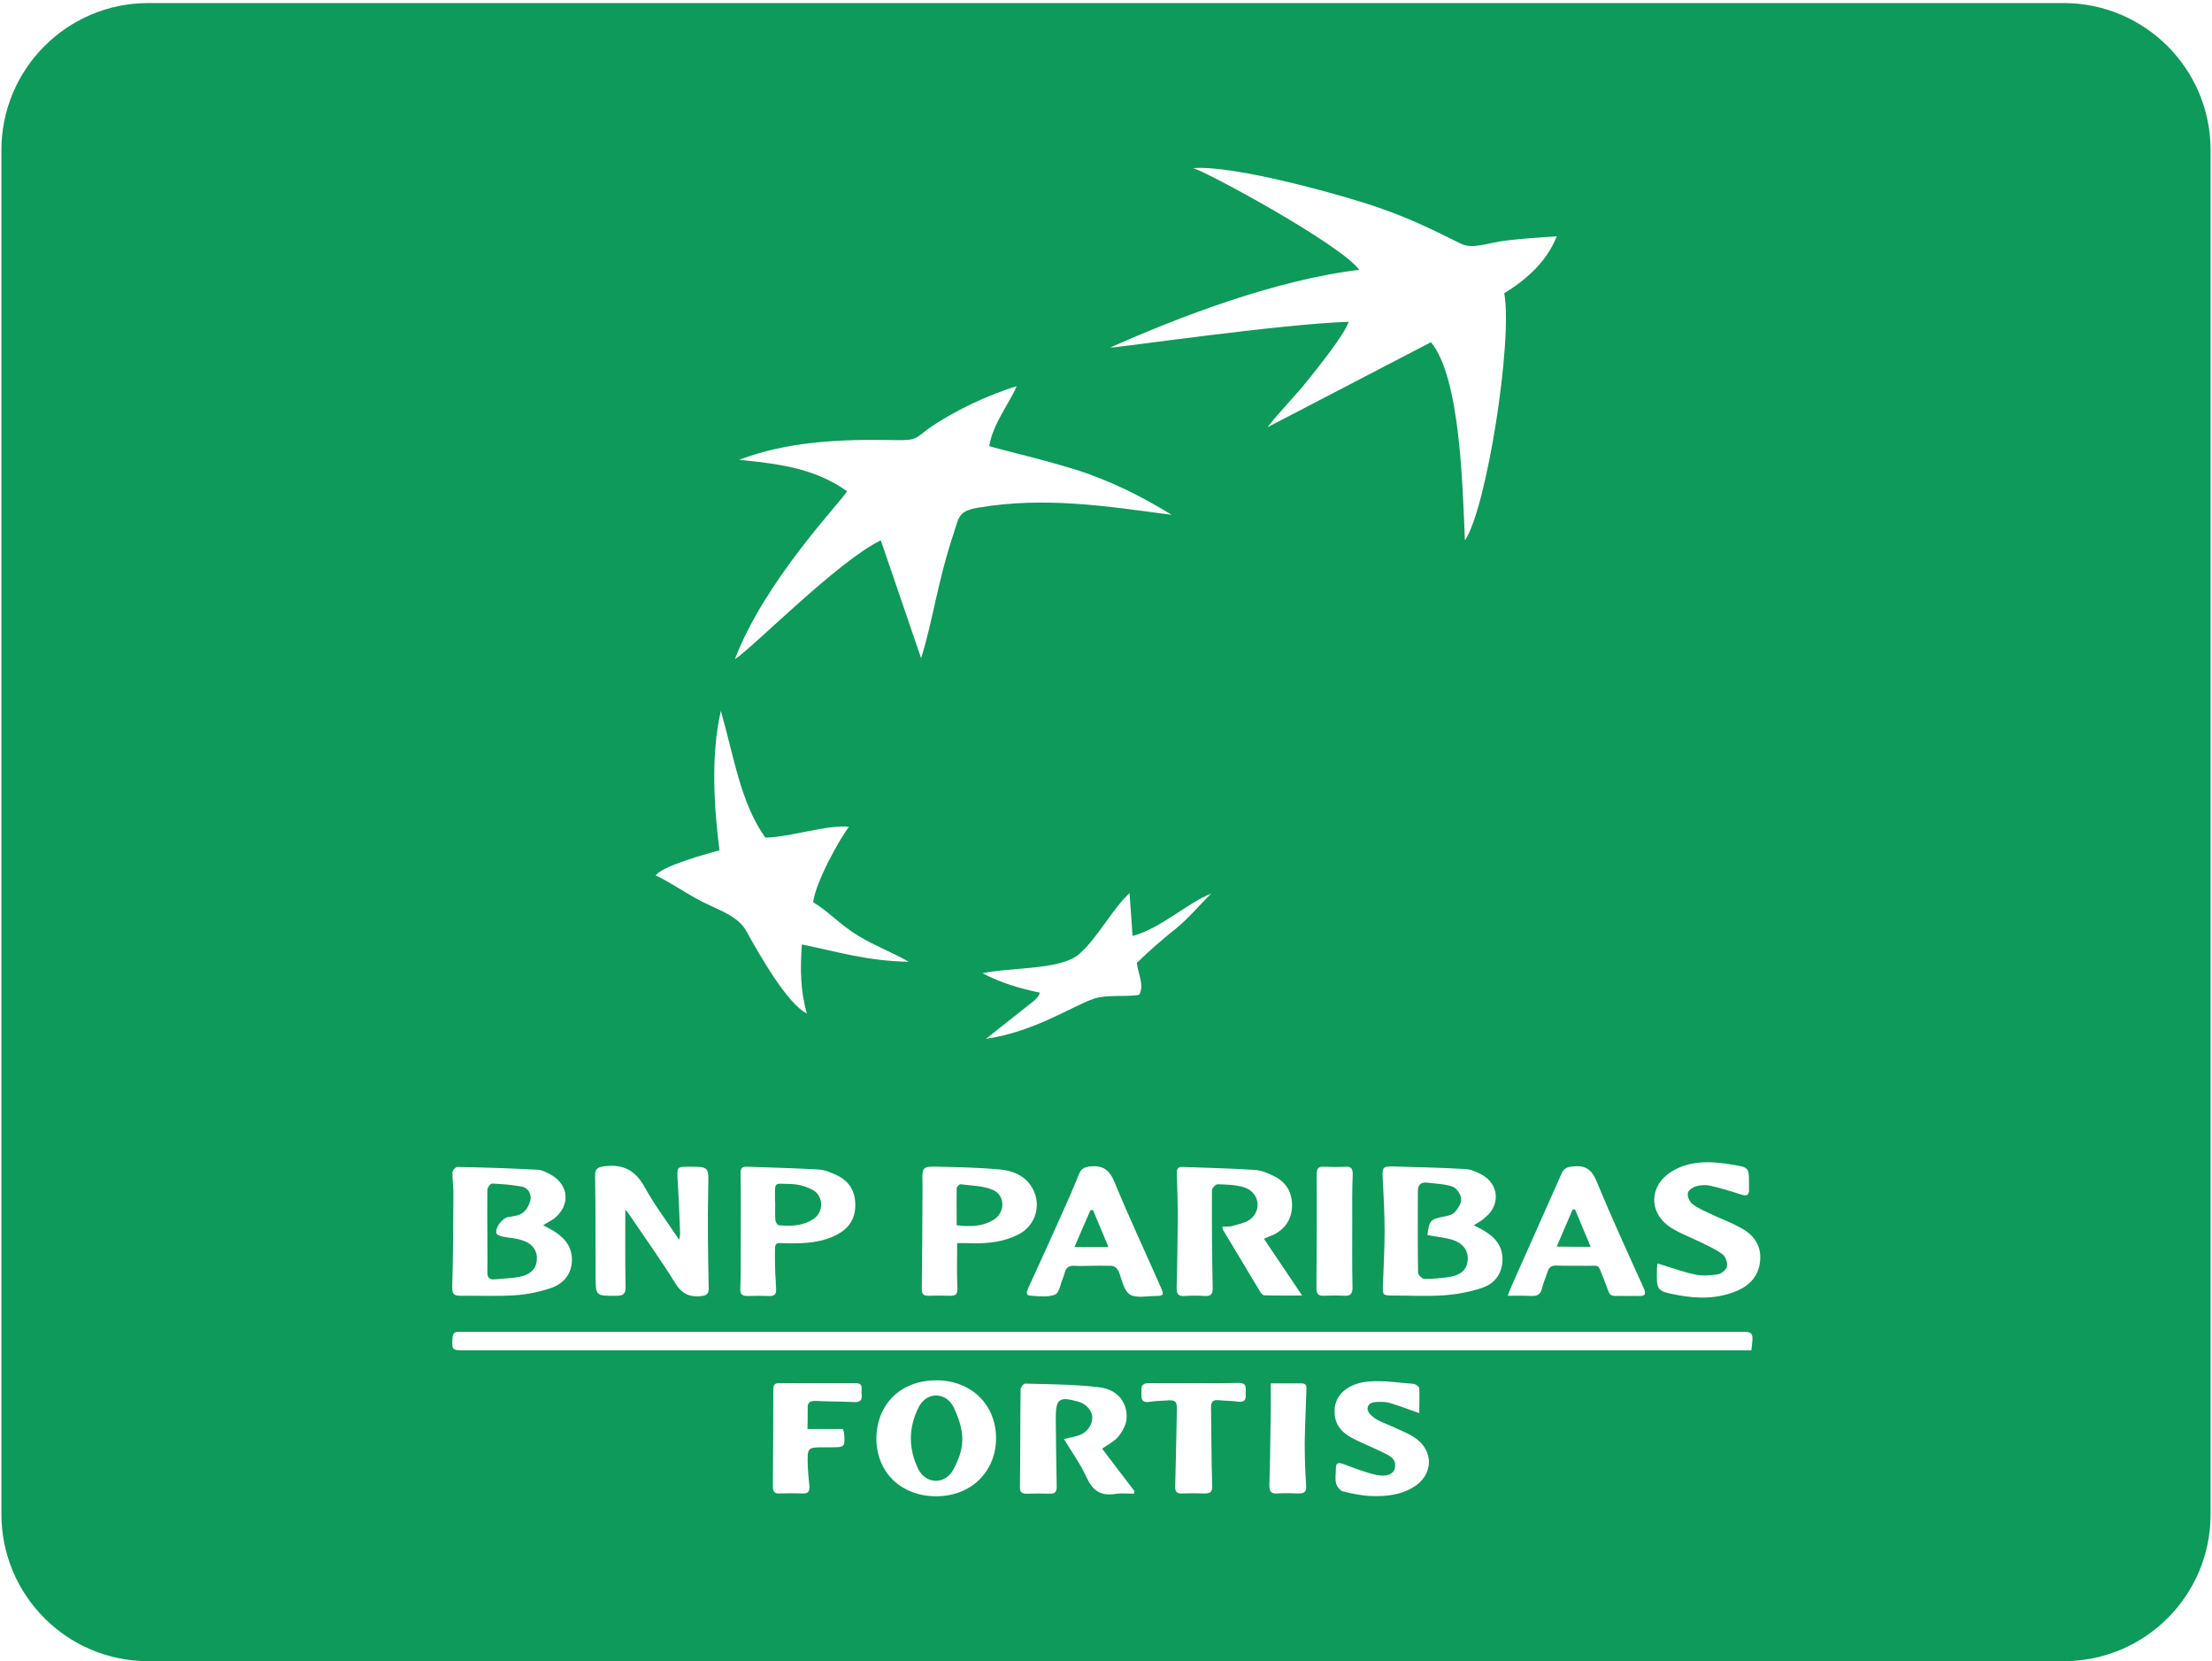<?xml version="1.0" encoding="utf-8"?>
<!-- Generator: Adobe Illustrator 23.0.0, SVG Export Plug-In . SVG Version: 6.00 Build 0)  -->
<svg version="1.1" id="Calque_1" xmlns="http://www.w3.org/2000/svg" xmlns:xlink="http://www.w3.org/1999/xlink" x="0px" y="0px"
	 viewBox="0 0 94.45 70.92" style="enable-background:new 0 0 94.45 70.92;" xml:space="preserve">
<style type="text/css">
	.st0{fill:#FFFFFF;}
	.st1{fill-rule:evenodd;clip-rule:evenodd;fill:none;stroke:#1E3A6A;stroke-width:0.5;stroke-miterlimit:10;}
	.st2{fill:#1E3A6A;}
	.st3{fill:#1D3A6A;}
	.st4{fill:#5BC4EB;}
	.st5{fill:#0E9A5A;}
	.st6{fill-rule:evenodd;clip-rule:evenodd;fill:#517A42;}
	.st7{fill-rule:evenodd;clip-rule:evenodd;fill:#234273;}
	.st8{fill-rule:evenodd;clip-rule:evenodd;fill:#FFFFFF;}
	.st9{fill:#234273;}
	.st10{fill:#107DC1;}
	.st11{fill:#1E3667;}
	.st12{fill-rule:evenodd;clip-rule:evenodd;fill:#1D4484;}
	.st13{fill-rule:evenodd;clip-rule:evenodd;fill:#B3DBF4;}
	.st14{fill-rule:evenodd;clip-rule:evenodd;fill:#6BBCE9;}
	.st15{fill-rule:evenodd;clip-rule:evenodd;fill:#1E4B8F;}
	.st16{filter:url(#Adobe_OpacityMaskFilter);}
	.st17{clip-path:url(#SVGID_2_);fill:url(#SVGID_4_);}
	.st18{clip-path:url(#SVGID_2_);mask:url(#SVGID_3_);fill:url(#SVGID_5_);}
	.st19{fill-rule:evenodd;clip-rule:evenodd;fill:#758EB7;}
	.st20{fill-rule:evenodd;clip-rule:evenodd;fill:#1A4789;}
	.st21{fill-rule:evenodd;clip-rule:evenodd;fill:#8097BC;}
	.st22{fill-rule:evenodd;clip-rule:evenodd;fill:#3974BA;}
	.st23{fill-rule:evenodd;clip-rule:evenodd;fill:#1F97D4;}
	.st24{fill-rule:evenodd;clip-rule:evenodd;fill:none;stroke:url(#SVGID_6_);stroke-width:0.5;stroke-miterlimit:10;}
	.st25{fill-rule:evenodd;clip-rule:evenodd;fill:#FAB517;}
	.st26{clip-path:url(#SVGID_8_);fill-rule:evenodd;clip-rule:evenodd;fill:#F29120;}
	.st27{clip-path:url(#SVGID_8_);fill-rule:evenodd;clip-rule:evenodd;fill:#F29020;}
	.st28{clip-path:url(#SVGID_8_);fill-rule:evenodd;clip-rule:evenodd;fill:#F18F20;}
	.st29{clip-path:url(#SVGID_8_);fill-rule:evenodd;clip-rule:evenodd;fill:#F08F21;}
	.st30{clip-path:url(#SVGID_8_);fill-rule:evenodd;clip-rule:evenodd;fill:#F08E21;}
	.st31{clip-path:url(#SVGID_8_);fill-rule:evenodd;clip-rule:evenodd;fill:#F08D21;}
	.st32{clip-path:url(#SVGID_8_);fill-rule:evenodd;clip-rule:evenodd;fill:#F08C21;}
	.st33{clip-path:url(#SVGID_8_);fill-rule:evenodd;clip-rule:evenodd;fill:#F08A21;}
	.st34{clip-path:url(#SVGID_8_);fill-rule:evenodd;clip-rule:evenodd;fill:#EF8B22;}
	.st35{clip-path:url(#SVGID_8_);fill-rule:evenodd;clip-rule:evenodd;fill:#EF8922;}
	.st36{clip-path:url(#SVGID_8_);fill-rule:evenodd;clip-rule:evenodd;fill:#F08821;}
	.st37{clip-path:url(#SVGID_8_);fill-rule:evenodd;clip-rule:evenodd;fill:#F08822;}
	.st38{clip-path:url(#SVGID_8_);fill-rule:evenodd;clip-rule:evenodd;fill:#EF8722;}
	.st39{clip-path:url(#SVGID_8_);fill-rule:evenodd;clip-rule:evenodd;fill:#EF8522;}
	.st40{clip-path:url(#SVGID_8_);fill-rule:evenodd;clip-rule:evenodd;fill:#EE8522;}
	.st41{clip-path:url(#SVGID_8_);fill-rule:evenodd;clip-rule:evenodd;fill:#EE8422;}
	.st42{clip-path:url(#SVGID_8_);fill-rule:evenodd;clip-rule:evenodd;fill:#ED8322;}
	.st43{clip-path:url(#SVGID_8_);fill-rule:evenodd;clip-rule:evenodd;fill:#ED8223;}
	.st44{clip-path:url(#SVGID_10_);fill-rule:evenodd;clip-rule:evenodd;fill:#E75B24;}
	.st45{clip-path:url(#SVGID_10_);fill-rule:evenodd;clip-rule:evenodd;fill:#E75C25;}
	.st46{clip-path:url(#SVGID_10_);fill-rule:evenodd;clip-rule:evenodd;fill:#E75D25;}
	.st47{clip-path:url(#SVGID_10_);fill-rule:evenodd;clip-rule:evenodd;fill:#E75E24;}
	.st48{clip-path:url(#SVGID_10_);fill-rule:evenodd;clip-rule:evenodd;fill:#E75D24;}
	.st49{clip-path:url(#SVGID_10_);fill-rule:evenodd;clip-rule:evenodd;fill:#E86024;}
	.st50{clip-path:url(#SVGID_10_);fill-rule:evenodd;clip-rule:evenodd;fill:#E86124;}
	.st51{clip-path:url(#SVGID_10_);fill-rule:evenodd;clip-rule:evenodd;fill:#E86224;}
	.st52{clip-path:url(#SVGID_10_);fill-rule:evenodd;clip-rule:evenodd;fill:#EA6424;}
	.st53{clip-path:url(#SVGID_10_);fill-rule:evenodd;clip-rule:evenodd;fill:#EA6524;}
	.st54{clip-path:url(#SVGID_10_);fill-rule:evenodd;clip-rule:evenodd;fill:#EA6624;}
	.st55{clip-path:url(#SVGID_10_);fill-rule:evenodd;clip-rule:evenodd;fill:#EA6724;}
	.st56{clip-path:url(#SVGID_10_);fill-rule:evenodd;clip-rule:evenodd;fill:#E96824;}
	.st57{clip-path:url(#SVGID_10_);fill-rule:evenodd;clip-rule:evenodd;fill:#EB6824;}
	.st58{clip-path:url(#SVGID_10_);fill-rule:evenodd;clip-rule:evenodd;fill:#EB6924;}
	.st59{clip-path:url(#SVGID_10_);fill-rule:evenodd;clip-rule:evenodd;fill:#EC6A24;}
	.st60{clip-path:url(#SVGID_10_);fill-rule:evenodd;clip-rule:evenodd;fill:#E96A24;}
	.st61{clip-path:url(#SVGID_10_);fill-rule:evenodd;clip-rule:evenodd;fill:#E96C24;}
	.st62{clip-path:url(#SVGID_10_);fill-rule:evenodd;clip-rule:evenodd;fill:#EB6D24;}
	.st63{clip-path:url(#SVGID_10_);fill-rule:evenodd;clip-rule:evenodd;fill:#EC6E23;}
	.st64{clip-path:url(#SVGID_10_);fill-rule:evenodd;clip-rule:evenodd;fill:#EC6F23;}
	.st65{clip-path:url(#SVGID_10_);fill-rule:evenodd;clip-rule:evenodd;fill:#EB7024;}
	.st66{clip-path:url(#SVGID_10_);fill-rule:evenodd;clip-rule:evenodd;fill:#EB7124;}
	.st67{clip-path:url(#SVGID_10_);fill-rule:evenodd;clip-rule:evenodd;fill:#EC7224;}
	.st68{clip-path:url(#SVGID_10_);fill-rule:evenodd;clip-rule:evenodd;fill:#EC7323;}
	.st69{clip-path:url(#SVGID_10_);fill-rule:evenodd;clip-rule:evenodd;fill:#ED7423;}
	.st70{clip-path:url(#SVGID_10_);fill-rule:evenodd;clip-rule:evenodd;fill:#ED7523;}
	.st71{clip-path:url(#SVGID_10_);fill-rule:evenodd;clip-rule:evenodd;fill:#ED7623;}
	.st72{clip-path:url(#SVGID_10_);fill-rule:evenodd;clip-rule:evenodd;fill:#EC7723;}
	.st73{clip-path:url(#SVGID_10_);fill-rule:evenodd;clip-rule:evenodd;fill:#EC7923;}
	.st74{clip-path:url(#SVGID_10_);fill-rule:evenodd;clip-rule:evenodd;fill:#EE7823;}
	.st75{clip-path:url(#SVGID_10_);fill-rule:evenodd;clip-rule:evenodd;fill:#ED7A23;}
	.st76{clip-path:url(#SVGID_10_);fill-rule:evenodd;clip-rule:evenodd;fill:#ED7B23;}
	.st77{clip-path:url(#SVGID_10_);fill-rule:evenodd;clip-rule:evenodd;fill:#ED7C23;}
	.st78{clip-path:url(#SVGID_10_);fill-rule:evenodd;clip-rule:evenodd;fill:#ED7D23;}
	.st79{clip-path:url(#SVGID_10_);fill-rule:evenodd;clip-rule:evenodd;fill:#EE7D22;}
	.st80{clip-path:url(#SVGID_10_);fill-rule:evenodd;clip-rule:evenodd;fill:#EE7E22;}
	.st81{clip-path:url(#SVGID_10_);fill-rule:evenodd;clip-rule:evenodd;fill:#EE7F22;}
	.st82{clip-path:url(#SVGID_10_);fill-rule:evenodd;clip-rule:evenodd;fill:#EF8022;}
	.st83{clip-path:url(#SVGID_10_);fill-rule:evenodd;clip-rule:evenodd;fill:#EF8122;}
	.st84{clip-path:url(#SVGID_10_);fill-rule:evenodd;clip-rule:evenodd;fill:#EF8222;}
	.st85{clip-path:url(#SVGID_10_);fill-rule:evenodd;clip-rule:evenodd;fill:#F08322;}
	.st86{clip-path:url(#SVGID_10_);fill-rule:evenodd;clip-rule:evenodd;fill:#F08421;}
	.st87{clip-path:url(#SVGID_10_);fill-rule:evenodd;clip-rule:evenodd;fill:#F08521;}
	.st88{clip-path:url(#SVGID_10_);fill-rule:evenodd;clip-rule:evenodd;fill:#EF8522;}
	.st89{clip-path:url(#SVGID_10_);fill-rule:evenodd;clip-rule:evenodd;fill:#F08722;}
	.st90{clip-path:url(#SVGID_10_);fill-rule:evenodd;clip-rule:evenodd;fill:#F08822;}
	.st91{clip-path:url(#SVGID_10_);fill-rule:evenodd;clip-rule:evenodd;fill:#F08821;}
	.st92{clip-path:url(#SVGID_10_);fill-rule:evenodd;clip-rule:evenodd;fill:#F18821;}
	.st93{clip-path:url(#SVGID_10_);fill-rule:evenodd;clip-rule:evenodd;fill:#F18921;}
	.st94{clip-path:url(#SVGID_10_);fill-rule:evenodd;clip-rule:evenodd;fill:#F18A21;}
	.st95{clip-path:url(#SVGID_10_);fill-rule:evenodd;clip-rule:evenodd;fill:#F08C21;}
	.st96{clip-path:url(#SVGID_10_);fill-rule:evenodd;clip-rule:evenodd;fill:#F08D21;}
	.st97{clip-path:url(#SVGID_10_);fill-rule:evenodd;clip-rule:evenodd;fill:#F18E21;}
	.st98{clip-path:url(#SVGID_10_);fill-rule:evenodd;clip-rule:evenodd;fill:#F18F20;}
	.st99{clip-path:url(#SVGID_10_);fill-rule:evenodd;clip-rule:evenodd;fill:#F29020;}
	.st100{clip-path:url(#SVGID_10_);fill-rule:evenodd;clip-rule:evenodd;fill:#F29120;}
	.st101{clip-path:url(#SVGID_10_);fill-rule:evenodd;clip-rule:evenodd;fill:#F29220;}
	.st102{clip-path:url(#SVGID_10_);fill-rule:evenodd;clip-rule:evenodd;fill:#F39320;}
	.st103{clip-path:url(#SVGID_10_);fill-rule:evenodd;clip-rule:evenodd;fill:#F3941F;}
	.st104{clip-path:url(#SVGID_10_);fill-rule:evenodd;clip-rule:evenodd;fill:#F3951F;}
	.st105{clip-path:url(#SVGID_10_);fill-rule:evenodd;clip-rule:evenodd;fill:#F3971F;}
	.st106{clip-path:url(#SVGID_10_);fill-rule:evenodd;clip-rule:evenodd;fill:#F3981F;}
	.st107{clip-path:url(#SVGID_10_);fill-rule:evenodd;clip-rule:evenodd;fill:#F4991F;}
	.st108{clip-path:url(#SVGID_10_);fill-rule:evenodd;clip-rule:evenodd;fill:#F49A1F;}
	.st109{clip-path:url(#SVGID_10_);fill-rule:evenodd;clip-rule:evenodd;fill:#F49B1E;}
	.st110{clip-path:url(#SVGID_10_);fill-rule:evenodd;clip-rule:evenodd;fill:#F49C1E;}
	.st111{clip-path:url(#SVGID_10_);fill-rule:evenodd;clip-rule:evenodd;fill:#F49D1E;}
	.st112{clip-path:url(#SVGID_10_);fill-rule:evenodd;clip-rule:evenodd;fill:#F59E1D;}
	.st113{clip-path:url(#SVGID_10_);fill-rule:evenodd;clip-rule:evenodd;fill:#F49F1E;}
	.st114{clip-path:url(#SVGID_10_);fill-rule:evenodd;clip-rule:evenodd;fill:#F59F1E;}
	.st115{clip-path:url(#SVGID_10_);fill-rule:evenodd;clip-rule:evenodd;fill:#F5A11D;}
	.st116{clip-path:url(#SVGID_10_);fill-rule:evenodd;clip-rule:evenodd;fill:#F5A31D;}
	.st117{clip-path:url(#SVGID_10_);fill-rule:evenodd;clip-rule:evenodd;fill:#F6A21D;}
	.st118{clip-path:url(#SVGID_10_);fill-rule:evenodd;clip-rule:evenodd;fill:#F5A41D;}
	.st119{clip-path:url(#SVGID_10_);fill-rule:evenodd;clip-rule:evenodd;fill:#F5A61C;}
	.st120{clip-path:url(#SVGID_10_);fill-rule:evenodd;clip-rule:evenodd;fill:#F6A81C;}
	.st121{clip-path:url(#SVGID_10_);fill-rule:evenodd;clip-rule:evenodd;fill:#F7A91B;}
	.st122{clip-path:url(#SVGID_10_);fill-rule:evenodd;clip-rule:evenodd;fill:#F6A91C;}
	.st123{clip-path:url(#SVGID_10_);fill-rule:evenodd;clip-rule:evenodd;fill:#F6AA1B;}
	.st124{filter:url(#Adobe_OpacityMaskFilter_1_);}
	.st125{fill:url(#SVGID_12_);}
	.st126{mask:url(#SVGID_11_);fill-rule:evenodd;clip-rule:evenodd;fill:#EB7224;}
	.st127{fill-rule:evenodd;clip-rule:evenodd;fill:#EE8522;}
	.st128{fill-rule:evenodd;clip-rule:evenodd;fill:#EA6624;}
	.st129{filter:url(#Adobe_OpacityMaskFilter_2_);}
	.st130{fill:url(#SVGID_14_);}
	.st131{mask:url(#SVGID_13_);fill-rule:evenodd;clip-rule:evenodd;fill:#E65725;}
	.st132{fill-rule:evenodd;clip-rule:evenodd;fill:#D62128;}
	.st133{fill-rule:evenodd;clip-rule:evenodd;fill:none;stroke:#0D6341;stroke-width:0.5;stroke-miterlimit:10;}
	.st134{fill:#84BC41;}
	.st135{fill:#069648;}
	.st136{fill:#C2D42F;}
	.st137{fill:#006341;}
	.st138{fill:#BCD7F0;}
	.st139{fill:#144A96;}
	.st140{fill:#EE2738;}
	.st141{fill-rule:evenodd;clip-rule:evenodd;fill:#582D82;}
	.st142{fill:#E31F31;}
	.st143{fill-rule:evenodd;clip-rule:evenodd;fill:#2E327F;}
	.st144{fill-rule:evenodd;clip-rule:evenodd;fill:#12A260;}
	.st145{fill-rule:evenodd;clip-rule:evenodd;fill:#EE272D;}
</style>
<path class="st5" d="M88.12,70.92H6.33c-3.47,0-6.27-2.81-6.27-6.28V6.41c0-3.47,2.81-6.28,6.27-6.28h81.78
	c3.47,0,6.28,2.81,6.28,6.28v58.24C94.39,68.12,91.58,70.92,88.12,70.92z"/>
<g>
	<g>
		<g>
			<path class="st8" d="M58.04,11.52c-3.59,0.43-7.7,2.01-10.64,3.32c0.3,0.01,7.36-1.02,10.19-1.1c-0.22,0.59-1.23,1.84-1.64,2.36
				c-0.61,0.78-1.29,1.44-1.83,2.14l6.98-3.63c1.25,1.5,1.35,6.12,1.45,8.46c0.92-1.34,2.05-8.5,1.68-10.55
				c0.88-0.54,1.81-1.32,2.24-2.43c-0.68,0.04-1.51,0.1-2.17,0.18c-0.77,0.09-1.42,0.39-1.93,0.13c-1.19-0.59-2.09-1.04-3.43-1.51
				c-1.57-0.55-6.25-1.86-8-1.71C51.33,7.23,57.2,10.39,58.04,11.52"/>
			<path class="st8" d="M31.56,19.63c2,0.2,3.28,0.42,4.61,1.34c-0.19,0.38-3.5,3.78-4.79,7.17c0.67-0.4,4.43-4.22,6.23-5.07
				l1.72,5.03c0.51-1.62,0.68-3.18,1.38-5.3c0.25-0.75,0.2-0.98,1.08-1.13c2.86-0.48,5.52-0.05,8.24,0.31
				c-1.1-0.67-2.13-1.22-3.51-1.73c-1.39-0.51-4.08-1.11-4.28-1.21c0.16-0.96,0.85-1.8,1.17-2.55c-1.21,0.36-2.72,1.08-3.72,1.78
				c-0.59,0.41-0.48,0.54-1.43,0.52C35.84,18.74,33.62,18.85,31.56,19.63"/>
			<path class="st8" d="M30.72,36.3c-0.48,0.14-0.91,0.25-1.39,0.42c-0.45,0.16-1.06,0.36-1.34,0.65c0.61,0.28,1.31,0.78,1.98,1.12
				c0.62,0.32,1.52,0.6,1.88,1.23c0.62,1.12,1.77,3.13,2.6,3.55c-0.27-0.98-0.29-1.86-0.21-2.95c1.55,0.32,2.8,0.71,4.56,0.74
				c-0.67-0.39-1.45-0.68-2.14-1.1c-0.77-0.46-1.33-1.09-1.94-1.44c0.11-0.88,1.14-2.72,1.53-3.22c-0.88-0.11-2.55,0.45-3.57,0.46
				c-1.06-1.47-1.35-3.5-1.9-5.41C30.35,32.21,30.48,34.41,30.72,36.3"/>
		</g>
		<path class="st8" d="M41.95,41.55c0.74,0.39,1.6,0.66,2.46,0.83c-0.16,0.29-0.02,0.09-0.25,0.34l-2.06,1.63
			c2.06-0.3,3.66-1.38,4.57-1.7c0.6-0.21,1.36-0.07,1.97-0.18c0.23-0.41-0.03-0.83-0.1-1.36c0.51-0.5,1.12-1.03,1.65-1.45
			c0.56-0.45,1.05-1.05,1.53-1.51c-0.98,0.37-2.14,1.48-3.36,1.81l-0.13-1.83c-0.73,0.67-1.39,1.95-2.16,2.61
			C45.27,41.42,43.15,41.29,41.95,41.55"/>
	</g>
	<g>
		<path class="st0" d="M74.78,57.65c-0.15,0-0.29,0-0.43,0c-18.17,0-36.35,0-54.52,0c-0.53,0-0.54-0.02-0.51-0.52
			c0.01-0.19,0.08-0.28,0.27-0.27c0.12,0,0.23,0,0.35,0c18.09,0,36.18,0,54.28,0C74.88,56.85,74.88,56.85,74.78,57.65z"/>
		<path class="st0" d="M62.93,52.31c0.18,0.1,0.34,0.17,0.48,0.26c0.49,0.3,0.79,0.71,0.74,1.32c-0.05,0.57-0.39,0.94-0.89,1.1
			c-0.51,0.17-1.06,0.27-1.59,0.31c-0.73,0.05-1.47,0.01-2.2,0.01c-0.43,0-0.44-0.02-0.42-0.46c0.03-0.77,0.07-1.53,0.07-2.3
			c0-0.75-0.04-1.51-0.08-2.26c-0.02-0.46,0-0.5,0.47-0.49c1.02,0.03,2.04,0.05,3.06,0.11c0.23,0.01,0.47,0.12,0.68,0.23
			c0.76,0.4,0.83,1.31,0.16,1.84C63.29,52.1,63.14,52.18,62.93,52.31z M60.95,52.73c0.07-0.62,0.13-0.68,0.7-0.79
			c0.17-0.03,0.37-0.08,0.47-0.19c0.14-0.16,0.29-0.39,0.27-0.58c-0.02-0.19-0.2-0.45-0.37-0.51c-0.34-0.12-0.72-0.12-1.09-0.17
			c-0.26-0.03-0.39,0.1-0.39,0.36c0,1.16-0.01,2.32,0.01,3.49c0,0.09,0.18,0.26,0.27,0.26c0.37,0,0.74-0.03,1.11-0.09
			c0.48-0.09,0.71-0.33,0.74-0.71c0.03-0.39-0.19-0.73-0.66-0.87C61.68,52.83,61.32,52.8,60.95,52.73z"/>
		<path class="st0" d="M23.19,52.31c0.21,0.11,0.37,0.19,0.52,0.29c0.45,0.29,0.73,0.69,0.71,1.24c-0.03,0.59-0.38,0.98-0.92,1.16
			c-0.49,0.16-1.01,0.27-1.53,0.3c-0.77,0.05-1.54,0.01-2.3,0.02c-0.29,0-0.37-0.08-0.36-0.38c0.04-1.34,0.04-2.67,0.05-4.01
			c0-0.29-0.05-0.58-0.04-0.87c0-0.09,0.13-0.24,0.2-0.24c1.15,0.02,2.3,0.06,3.45,0.12c0.19,0.01,0.38,0.12,0.55,0.21
			c0.79,0.44,0.84,1.34,0.12,1.89C23.5,52.12,23.37,52.2,23.19,52.31z M20.81,52.65c0,0.56,0.01,1.11,0,1.67
			c0,0.22,0.08,0.32,0.31,0.3c0.36-0.04,0.72-0.04,1.07-0.11c0.44-0.08,0.7-0.34,0.73-0.68c0.04-0.4-0.15-0.72-0.6-0.87
			c-0.28-0.1-0.59-0.11-0.88-0.17c-0.09-0.02-0.22-0.07-0.24-0.13c-0.08-0.24,0.25-0.66,0.5-0.7c0.21-0.03,0.46-0.06,0.62-0.18
			c0.16-0.12,0.29-0.35,0.33-0.56c0.05-0.26-0.11-0.51-0.37-0.56c-0.42-0.08-0.84-0.11-1.27-0.13c-0.07,0-0.2,0.17-0.2,0.27
			C20.8,51.42,20.81,52.03,20.81,52.65z"/>
		<path class="st0" d="M26.7,51.65c0,1.11-0.01,2.18,0.01,3.24c0.01,0.29-0.04,0.43-0.36,0.43c-0.92,0.01-0.92,0.02-0.92-0.89
			c0-1.41,0-2.81-0.02-4.22c0-0.31,0.09-0.38,0.41-0.42c0.81-0.1,1.32,0.19,1.71,0.9c0.42,0.76,0.95,1.46,1.47,2.24
			c0.02-0.13,0.04-0.2,0.04-0.26c-0.03-0.79-0.06-1.58-0.11-2.37c-0.02-0.47-0.01-0.49,0.46-0.49c0.91,0,0.87,0,0.85,0.92
			c-0.03,1.4-0.01,2.81,0.02,4.22c0.01,0.29-0.07,0.36-0.36,0.39c-0.5,0.04-0.8-0.13-1.07-0.56c-0.63-1.02-1.33-1.99-2-2.98
			C26.79,51.74,26.75,51.71,26.7,51.65z"/>
		<path class="st0" d="M53.97,52.89c0.54,0.8,1.05,1.56,1.63,2.42c-0.61,0-1.11,0.01-1.62-0.01c-0.07,0-0.15-0.11-0.19-0.18
			c-0.52-0.86-1.04-1.73-1.56-2.6c-0.02-0.03-0.02-0.06-0.04-0.15c0.16-0.01,0.31,0.01,0.44-0.03c0.26-0.08,0.56-0.13,0.76-0.29
			c0.52-0.41,0.36-1.18-0.3-1.37c-0.35-0.1-0.73-0.11-1.1-0.12c-0.08,0-0.24,0.16-0.24,0.25c-0.01,1.37,0,2.74,0.03,4.12
			c0.01,0.27-0.03,0.42-0.34,0.4c-0.29-0.02-0.58-0.02-0.87,0c-0.27,0.02-0.33-0.1-0.33-0.35c0.03-1,0.04-2,0.05-3
			c0-0.62-0.02-1.23-0.04-1.85c-0.01-0.18,0.01-0.32,0.25-0.31c1.03,0.04,2.07,0.06,3.1,0.13c0.29,0.02,0.58,0.15,0.85,0.29
			c0.5,0.26,0.73,0.71,0.72,1.26c-0.02,0.56-0.3,0.97-0.8,1.22C54.25,52.76,54.13,52.81,53.97,52.89z"/>
		<path class="st0" d="M47.06,61.85c0.47,0.62,0.92,1.21,1.38,1.81c-0.01,0.04-0.02,0.07-0.02,0.11c-0.27,0-0.54-0.03-0.8,0.01
			c-0.62,0.1-0.97-0.14-1.23-0.72c-0.26-0.56-0.63-1.08-0.96-1.62c0.24-0.06,0.45-0.1,0.66-0.17c0.32-0.11,0.55-0.43,0.55-0.74
			c0-0.3-0.25-0.59-0.6-0.69c-0.81-0.23-0.96-0.13-0.96,0.7c0.01,0.98,0.02,1.95,0.04,2.93c0,0.21-0.06,0.3-0.27,0.3
			c-0.34-0.01-0.67-0.01-1.01,0c-0.22,0-0.3-0.07-0.29-0.31c0.02-1.38,0.01-2.76,0.03-4.15c0-0.09,0.13-0.24,0.19-0.24
			c1.07,0.03,2.14,0.03,3.19,0.16c0.78,0.1,1.21,0.68,1.14,1.38c-0.03,0.26-0.2,0.54-0.37,0.75C47.56,61.55,47.31,61.67,47.06,61.85
			z"/>
		<path class="st0" d="M64.38,55.32c0.07-0.19,0.1-0.29,0.15-0.39c0.71-1.6,1.43-3.2,2.14-4.81c0.1-0.24,0.24-0.3,0.49-0.32
			c0.53-0.06,0.8,0.12,1.01,0.63c0.63,1.52,1.32,3.03,2,4.53c0.13,0.28,0.09,0.39-0.22,0.37c-0.14-0.01-0.28,0-0.42,0
			c-0.96-0.02-0.7,0.13-1.06-0.75c-0.27-0.65-0.12-0.53-0.78-0.54c-0.41-0.01-0.82,0.01-1.22-0.01c-0.23-0.01-0.34,0.08-0.4,0.29
			c-0.07,0.23-0.18,0.46-0.23,0.69c-0.06,0.24-0.18,0.32-0.42,0.32C65.09,55.31,64.77,55.32,64.38,55.32z M67.92,53.23
			c-0.24-0.56-0.45-1.08-0.67-1.6c-0.03,0-0.06,0.01-0.1,0.01c-0.22,0.51-0.44,1.02-0.68,1.58C66.99,53.23,67.41,53.23,67.92,53.23z
			"/>
		<path class="st0" d="M40.87,53.07c0,0.67-0.02,1.28,0.01,1.9c0.01,0.26-0.05,0.36-0.32,0.35c-0.3-0.01-0.61-0.01-0.91,0
			c-0.23,0.01-0.3-0.09-0.29-0.31c0.02-1.4,0.02-2.79,0.03-4.19c0-0.09,0-0.19,0-0.28c-0.02-0.73-0.02-0.75,0.72-0.73
			c0.87,0.02,1.74,0.04,2.61,0.12c0.56,0.06,1.09,0.28,1.38,0.83c0.38,0.71,0.11,1.57-0.61,1.94c-0.62,0.32-1.28,0.39-1.97,0.38
			C41.32,53.07,41.11,53.07,40.87,53.07z M40.85,52.31c0.57,0.07,1.09,0.06,1.57-0.23c0.52-0.32,0.51-1.07-0.05-1.29
			c-0.41-0.17-0.9-0.17-1.35-0.23c-0.05-0.01-0.17,0.11-0.17,0.16C40.84,51.24,40.85,51.76,40.85,52.31z"/>
		<path class="st0" d="M46.61,54.04c-0.24,0-0.49,0.02-0.73,0c-0.27-0.02-0.38,0.11-0.43,0.34c-0.02,0.07-0.04,0.13-0.07,0.2
			c-0.1,0.24-0.15,0.62-0.33,0.69c-0.3,0.12-0.68,0.07-1.03,0.05c-0.25-0.01-0.18-0.18-0.12-0.32c0.45-0.98,0.9-1.96,1.34-2.95
			c0.29-0.64,0.57-1.27,0.83-1.92c0.09-0.22,0.21-0.3,0.46-0.33c0.56-0.06,0.84,0.14,1.06,0.67c0.62,1.51,1.32,3,1.98,4.5
			c0.14,0.31,0.11,0.36-0.23,0.36c-0.37,0-0.82,0.1-1.09-0.06c-0.25-0.15-0.34-0.6-0.46-0.93c-0.09-0.24-0.23-0.32-0.47-0.3
			C47.08,54.04,46.85,54.03,46.61,54.04C46.61,54.03,46.61,54.03,46.61,54.04z M45.88,53.24c0.52,0,0.95,0,1.45,0
			c-0.23-0.56-0.45-1.07-0.66-1.58c-0.04,0-0.07,0.01-0.11,0.01C46.34,52.17,46.12,52.67,45.88,53.24z"/>
		<path class="st0" d="M31.63,53.02c0-0.98,0.01-1.95-0.01-2.93c0-0.23,0.08-0.29,0.28-0.28c1.02,0.04,2.04,0.06,3.06,0.12
			c0.28,0.02,0.56,0.14,0.82,0.27c0.51,0.26,0.75,0.69,0.74,1.28c-0.01,0.58-0.29,0.97-0.78,1.23c-0.65,0.34-1.35,0.38-2.07,0.37
			c-0.62-0.01-0.58-0.1-0.58,0.58c0,0.45,0.02,0.91,0.05,1.36c0.01,0.22-0.06,0.32-0.29,0.31c-0.31-0.01-0.63-0.01-0.94,0
			c-0.21,0-0.31-0.07-0.3-0.31C31.64,54.34,31.62,53.68,31.63,53.02C31.63,53.02,31.63,53.02,31.63,53.02z M33.1,51.44
			C33.1,51.44,33.1,51.44,33.1,51.44c0,0.22-0.01,0.44,0.01,0.66c0.01,0.08,0.09,0.21,0.15,0.21c0.52,0.05,1.03,0.03,1.48-0.27
			c0.45-0.31,0.43-1-0.06-1.25c-0.27-0.14-0.59-0.23-0.9-0.24c-0.77-0.02-0.68-0.11-0.69,0.64C33.1,51.28,33.1,51.36,33.1,51.44z"/>
		<path class="st0" d="M70.77,53.94c0.57,0.17,1.1,0.37,1.64,0.48c0.31,0.06,0.65,0.03,0.96-0.02c0.15-0.03,0.35-0.2,0.37-0.34
			c0.03-0.16-0.06-0.41-0.19-0.51c-0.26-0.2-0.58-0.34-0.88-0.49c-0.46-0.23-0.95-0.4-1.37-0.68c-0.92-0.62-0.88-1.77,0.07-2.36
			c0.83-0.51,1.74-0.44,2.65-0.29c0.66,0.11,0.66,0.13,0.66,0.81c0,0.07,0,0.14,0,0.21c0.02,0.29-0.11,0.33-0.36,0.24
			c-0.43-0.14-0.86-0.27-1.3-0.37c-0.18-0.04-0.4-0.03-0.58,0.02c-0.15,0.04-0.35,0.17-0.37,0.29c-0.03,0.15,0.07,0.38,0.19,0.47
			c0.23,0.18,0.52,0.3,0.79,0.43c0.43,0.2,0.88,0.37,1.3,0.6c0.51,0.28,0.84,0.71,0.81,1.32c-0.03,0.67-0.41,1.12-1.02,1.37
			c-0.82,0.34-1.66,0.33-2.51,0.17c-0.91-0.17-0.9-0.2-0.88-1.13C70.75,54.1,70.76,54.02,70.77,53.94z"/>
		<path class="st0" d="M39.98,58.93c1.48,0,2.55,1.03,2.55,2.47c0,1.43-1.07,2.48-2.55,2.48c-1.5,0-2.55-1.01-2.56-2.46
			C37.43,59.95,38.46,58.93,39.98,58.93z M41.09,61.48c0.01-0.47-0.16-0.94-0.35-1.36c-0.32-0.7-1.16-0.73-1.51-0.05
			c-0.44,0.86-0.45,1.78-0.02,2.65c0.33,0.66,1.16,0.67,1.5,0.01C40.91,62.37,41.08,61.94,41.09,61.48z"/>
		<path class="st0" d="M60.6,60.33c-0.48-0.17-0.88-0.32-1.28-0.44c-0.14-0.04-0.3-0.04-0.45-0.04c-0.33,0.01-0.42,0.07-0.47,0.23
			c-0.05,0.18,0.15,0.36,0.29,0.46c0.22,0.16,0.5,0.24,0.75,0.36c0.31,0.15,0.65,0.27,0.94,0.46c0.87,0.56,0.84,1.63-0.06,2.15
			c-0.54,0.32-1.15,0.38-1.75,0.36c-0.41-0.01-0.83-0.1-1.23-0.2c-0.12-0.03-0.26-0.21-0.29-0.34c-0.05-0.2-0.01-0.42-0.01-0.63
			c0-0.23,0.08-0.28,0.31-0.2c0.45,0.17,0.91,0.35,1.38,0.46c0.48,0.11,0.78-0.02,0.83-0.29c0.08-0.41-0.25-0.53-0.53-0.67
			c-0.44-0.22-0.9-0.39-1.32-0.62c-0.39-0.21-0.68-0.51-0.72-1c-0.08-0.88,0.66-1.34,1.46-1.4c0.63-0.05,1.27,0.05,1.9,0.1
			c0.09,0.01,0.24,0.11,0.25,0.18C60.62,59.61,60.6,59.95,60.6,60.33z"/>
		<path class="st0" d="M34.48,61.01c0.54,0,1.02,0,1.51,0c0.02,0.07,0.04,0.11,0.05,0.15c0.05,0.63,0.04,0.63-0.59,0.63
			c-0.08,0-0.16,0-0.24,0c-0.73,0-0.74,0-0.72,0.75c0.01,0.3,0.04,0.6,0.07,0.9c0.02,0.22-0.05,0.33-0.28,0.32
			c-0.34-0.01-0.67-0.01-1.01,0c-0.22,0.01-0.27-0.11-0.27-0.3c0.01-1.38,0.02-2.77,0.02-4.15c0-0.21,0.08-0.26,0.26-0.26
			c1.08,0,2.16,0.01,3.24,0c0.39,0,0.24,0.28,0.27,0.47c0.03,0.22-0.03,0.35-0.3,0.34c-0.55-0.03-1.09-0.02-1.64-0.05
			c-0.26-0.01-0.39,0.06-0.36,0.35C34.49,60.43,34.48,60.7,34.48,61.01z"/>
		<path class="st0" d="M50.98,59.05c0.63,0,1.26,0.01,1.89-0.01c0.43-0.01,0.3,0.28,0.32,0.5c0.02,0.25-0.08,0.33-0.33,0.3
			c-0.26-0.04-0.53-0.03-0.8-0.06c-0.25-0.03-0.36,0.05-0.35,0.32c0.02,1.1,0.01,2.21,0.05,3.31c0.01,0.27-0.07,0.35-0.32,0.35
			c-0.33-0.01-0.65-0.01-0.98,0c-0.24,0.01-0.29-0.11-0.28-0.32c0.03-1.08,0.05-2.16,0.07-3.24c0.01-0.39-0.06-0.44-0.45-0.41
			c-0.24,0.02-0.49,0.02-0.73,0.06c-0.25,0.04-0.35-0.07-0.33-0.31c0.01-0.22-0.08-0.49,0.31-0.49
			C49.68,59.06,50.33,59.05,50.98,59.05z"/>
		<path class="st0" d="M57.74,52.12c0,0.94-0.01,1.88,0.01,2.82c0.01,0.29-0.08,0.4-0.37,0.38c-0.29-0.02-0.58-0.01-0.87,0
			c-0.22,0-0.3-0.08-0.3-0.31c0.01-1.63,0.02-3.25,0.01-4.88c0-0.22,0.06-0.33,0.29-0.32c0.31,0.01,0.63,0.02,0.94,0
			c0.26-0.02,0.31,0.1,0.31,0.33C57.73,50.8,57.74,51.46,57.74,52.12z"/>
		<path class="st0" d="M54.26,59.06c0.44,0,0.88,0,1.32,0c0.23,0,0.21,0.17,0.2,0.32c-0.02,0.74-0.06,1.49-0.07,2.23
			c0,0.6,0.02,1.21,0.06,1.81c0.02,0.25-0.06,0.34-0.3,0.34c-0.31-0.01-0.63-0.02-0.94,0c-0.27,0.02-0.33-0.11-0.33-0.35
			c0.03-0.86,0.04-1.72,0.05-2.58C54.27,60.26,54.26,59.7,54.26,59.06z"/>
	</g>
</g>
</svg>

